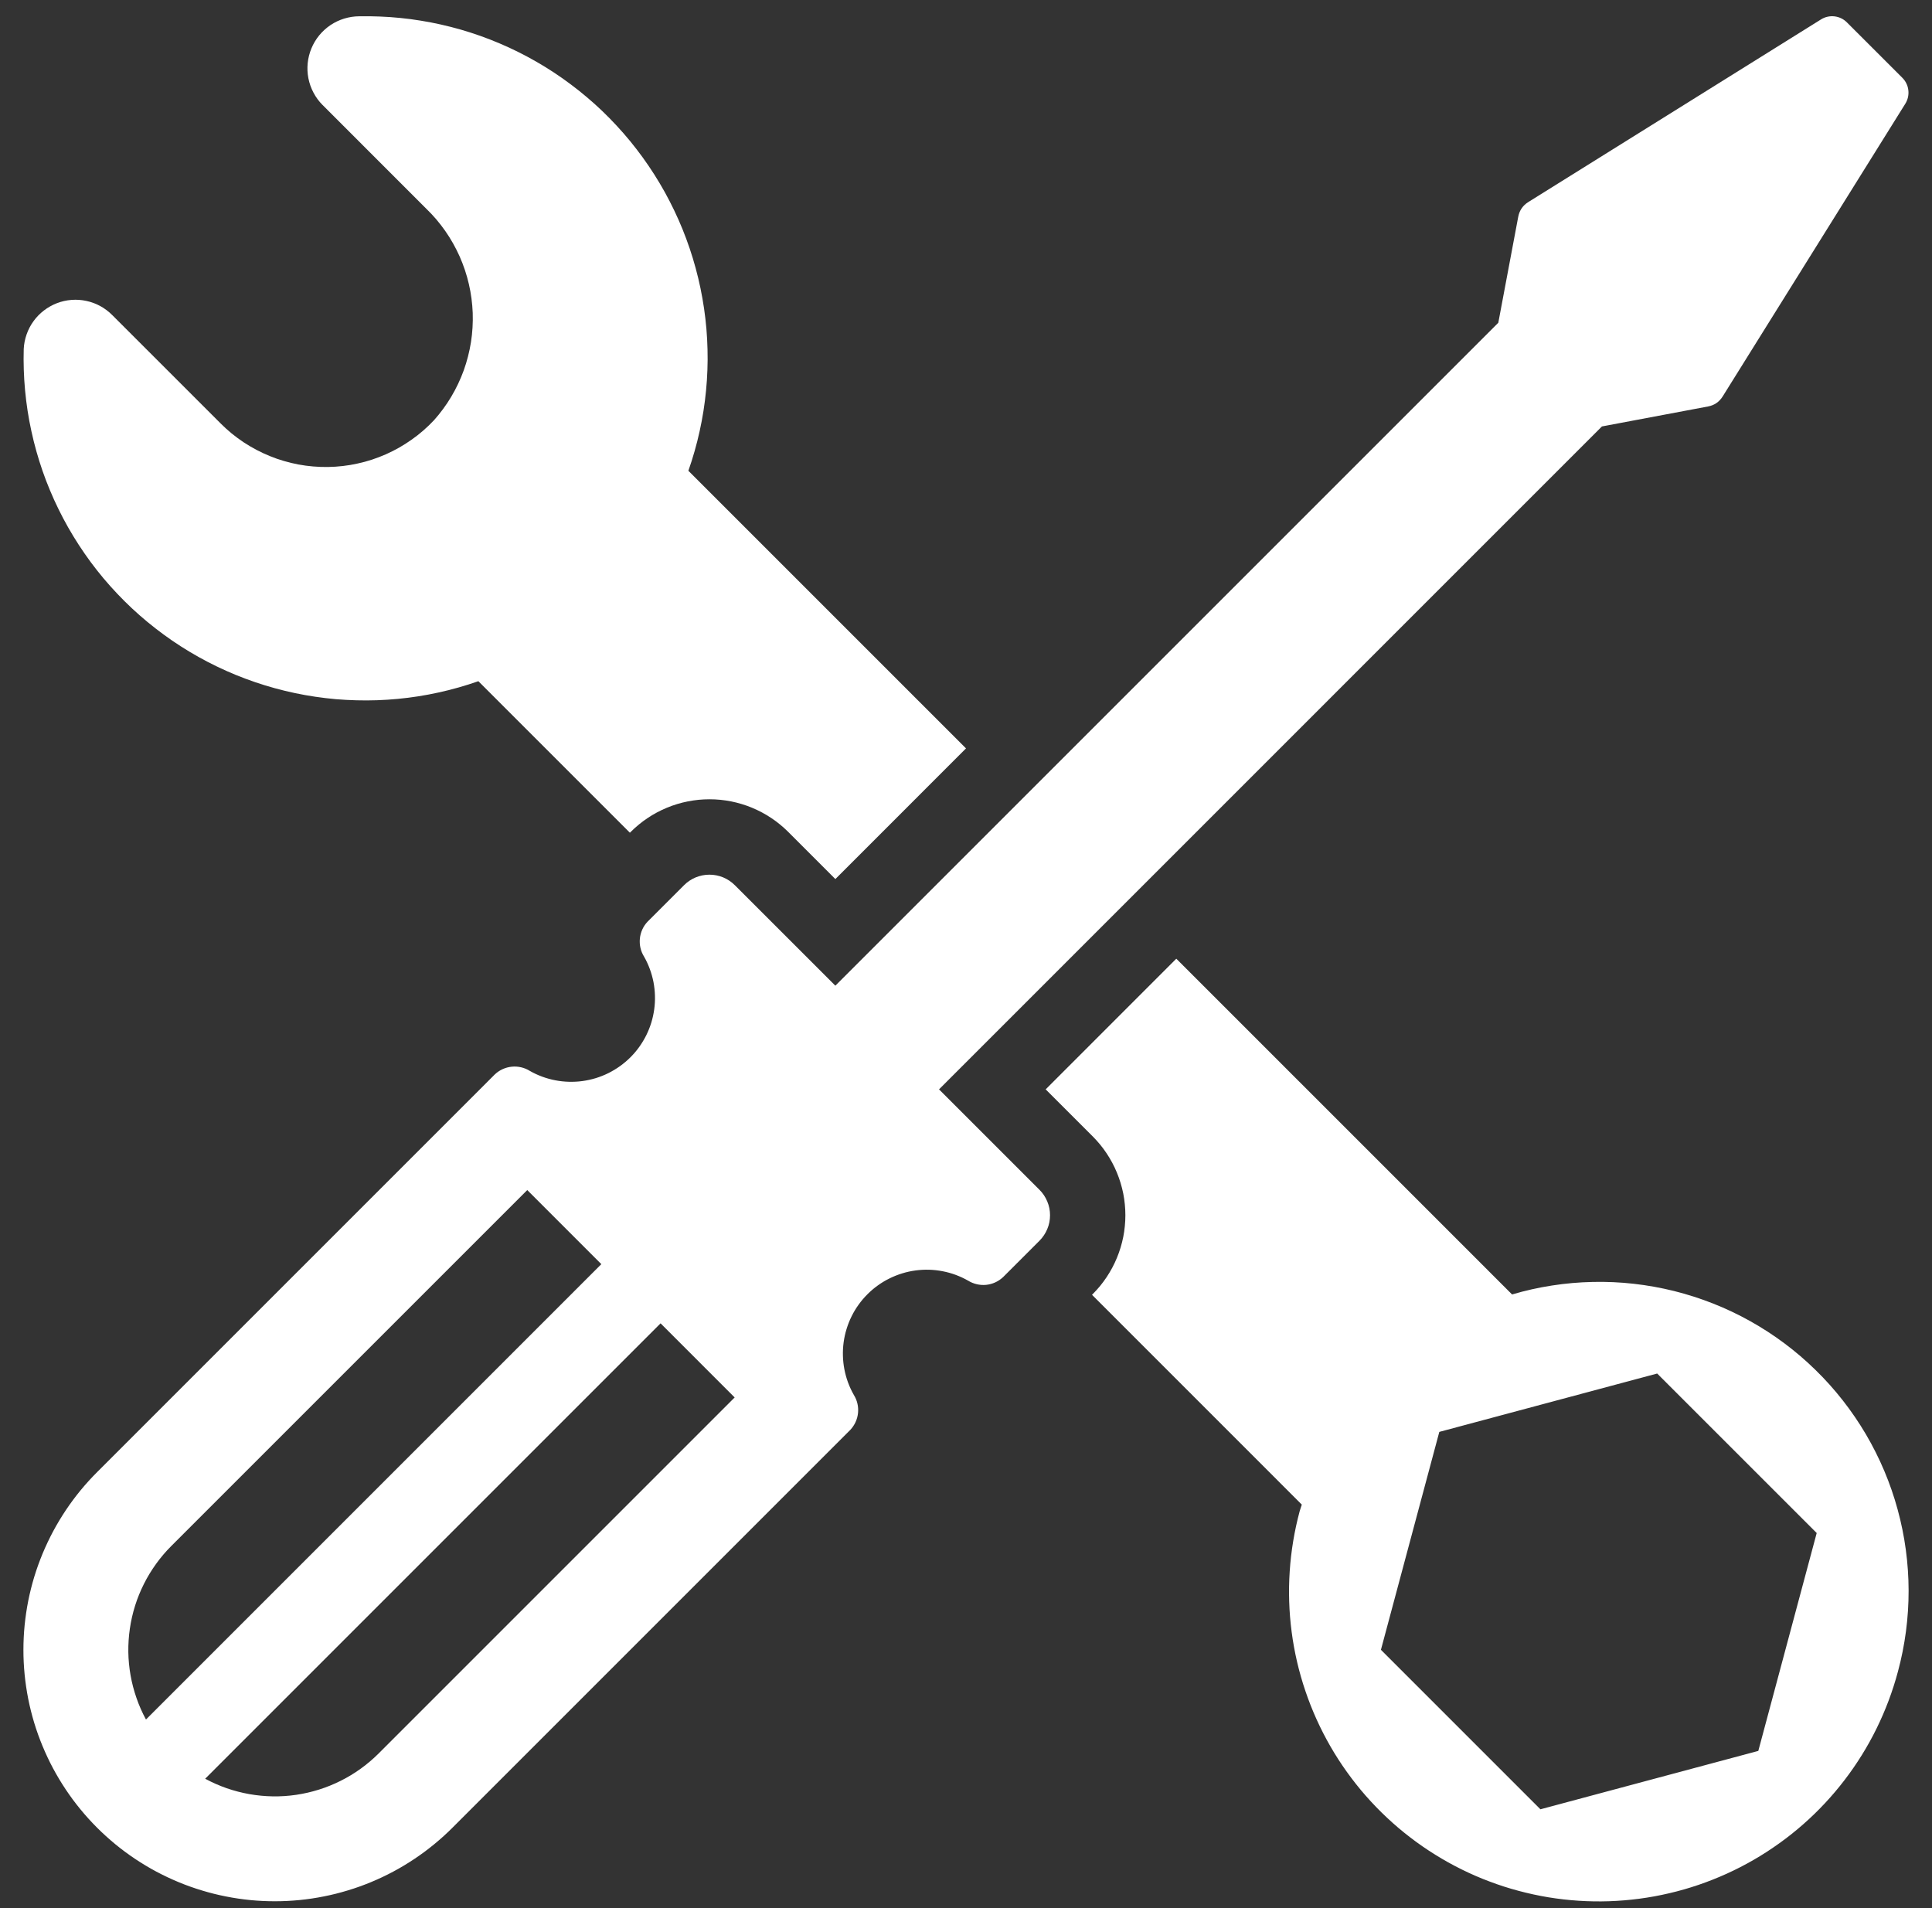 <svg xmlns="http://www.w3.org/2000/svg" width="81" height="80" viewBox="0 0 81 80" fill="none"><rect x="0" y="0" width="81" height="80" fill="#333333" stroke="none"/><path d="M18.197 17.617C18.332 17.465 18.461 17.306 18.581 17.142C18.702 16.977 18.816 16.807 18.92 16.631C19.024 16.456 19.12 16.276 19.207 16.092C19.295 15.907 19.373 15.719 19.443 15.527C19.511 15.334 19.572 15.14 19.622 14.942C19.673 14.745 19.713 14.545 19.746 14.343C19.777 14.142 19.799 13.938 19.811 13.734C19.823 13.531 19.826 13.327 19.819 13.123C19.811 12.919 19.794 12.716 19.767 12.514C19.741 12.312 19.704 12.11 19.658 11.912C19.612 11.713 19.557 11.517 19.492 11.323C19.427 11.129 19.353 10.938 19.271 10.752C19.187 10.566 19.096 10.383 18.996 10.206C18.896 10.028 18.787 9.855 18.67 9.687C18.553 9.521 18.429 9.359 18.297 9.203C18.165 9.048 18.025 8.899 17.878 8.757L13.522 4.4C13.37 4.248 13.244 4.076 13.144 3.886C13.043 3.697 12.972 3.496 12.93 3.285C12.889 3.074 12.879 2.862 12.9 2.648C12.922 2.434 12.974 2.228 13.056 2.03C13.139 1.831 13.247 1.649 13.383 1.482C13.52 1.317 13.677 1.173 13.855 1.053C14.033 0.933 14.226 0.843 14.431 0.779C14.636 0.717 14.847 0.684 15.061 0.683C15.349 0.678 15.636 0.681 15.924 0.693C16.211 0.704 16.499 0.724 16.784 0.753C17.071 0.781 17.356 0.819 17.641 0.866C17.924 0.911 18.206 0.966 18.487 1.029C18.768 1.092 19.047 1.164 19.323 1.243C19.599 1.323 19.873 1.411 20.144 1.507C20.416 1.604 20.683 1.708 20.948 1.821C21.212 1.933 21.474 2.053 21.731 2.182C21.988 2.31 22.243 2.446 22.492 2.59C22.741 2.733 22.985 2.883 23.226 3.042C23.467 3.2 23.701 3.366 23.931 3.539C24.162 3.71 24.386 3.89 24.606 4.076C24.826 4.261 25.04 4.454 25.248 4.653C25.455 4.852 25.657 5.057 25.852 5.268C26.048 5.479 26.237 5.696 26.42 5.918C26.602 6.141 26.777 6.369 26.946 6.601C27.114 6.834 27.276 7.072 27.431 7.315C27.585 7.557 27.732 7.805 27.872 8.056C28.011 8.308 28.143 8.564 28.267 8.823C28.392 9.082 28.507 9.346 28.616 9.612C28.724 9.879 28.824 10.149 28.916 10.421C29.008 10.694 29.092 10.969 29.167 11.247C29.243 11.524 29.309 11.804 29.368 12.085C29.426 12.367 29.476 12.65 29.518 12.934C29.559 13.22 29.593 13.505 29.617 13.792C29.641 14.078 29.656 14.366 29.663 14.653C29.671 14.941 29.669 15.228 29.658 15.516C29.648 15.803 29.629 16.091 29.601 16.377C29.574 16.663 29.537 16.948 29.493 17.232C29.448 17.517 29.394 17.799 29.332 18.08C29.271 18.361 29.2 18.64 29.121 18.917C29.043 19.194 28.955 19.468 28.86 19.738L40.5 31.378L35.023 36.856L33.044 34.876C32.935 34.769 32.823 34.666 32.704 34.569C32.586 34.472 32.464 34.381 32.336 34.297C32.209 34.212 32.078 34.133 31.944 34.062C31.808 33.99 31.671 33.924 31.529 33.866C31.389 33.807 31.245 33.756 31.098 33.712C30.952 33.667 30.804 33.63 30.654 33.6C30.504 33.571 30.353 33.548 30.201 33.533C30.049 33.519 29.896 33.51 29.744 33.511C29.591 33.511 29.439 33.519 29.286 33.533C29.134 33.549 28.983 33.571 28.833 33.601C28.683 33.63 28.535 33.668 28.389 33.712C28.243 33.756 28.099 33.808 27.957 33.867C27.817 33.925 27.678 33.991 27.544 34.062C27.409 34.134 27.278 34.212 27.151 34.298C27.024 34.382 26.901 34.474 26.783 34.571C26.665 34.668 26.552 34.77 26.444 34.878L26.409 34.913L20.056 28.56C19.783 28.656 19.508 28.743 19.23 28.822C18.952 28.901 18.672 28.972 18.39 29.033C18.107 29.096 17.823 29.149 17.537 29.194C17.252 29.238 16.966 29.275 16.677 29.302C16.39 29.329 16.101 29.348 15.812 29.358C15.524 29.368 15.234 29.369 14.946 29.361C14.656 29.354 14.368 29.337 14.08 29.314C13.793 29.288 13.505 29.254 13.22 29.212C12.933 29.17 12.649 29.119 12.366 29.059C12.083 29 11.802 28.931 11.524 28.855C11.245 28.778 10.969 28.694 10.695 28.6C10.422 28.507 10.151 28.405 9.883 28.296C9.616 28.186 9.352 28.069 9.092 27.943C8.831 27.818 8.575 27.684 8.323 27.543C8.071 27.402 7.823 27.253 7.579 27.097C7.336 26.941 7.098 26.778 6.865 26.607C6.631 26.436 6.403 26.259 6.18 26.075C5.957 25.891 5.741 25.699 5.529 25.502C5.319 25.304 5.113 25.101 4.915 24.891C4.716 24.681 4.524 24.466 4.337 24.244C4.152 24.022 3.973 23.796 3.801 23.564C3.629 23.33 3.465 23.094 3.307 22.851C3.149 22.608 2.999 22.361 2.856 22.11C2.713 21.859 2.579 21.603 2.452 21.344C2.324 21.084 2.205 20.821 2.094 20.554C1.982 20.288 1.879 20.018 1.784 19.745C1.69 19.472 1.603 19.196 1.525 18.918C1.447 18.64 1.377 18.359 1.316 18.076C1.254 17.794 1.201 17.51 1.157 17.224C1.113 16.939 1.078 16.652 1.051 16.363C1.024 16.076 1.006 15.787 0.997 15.499C0.987 15.21 0.987 14.921 0.995 14.632C1.005 14.422 1.046 14.217 1.116 14.019C1.185 13.82 1.282 13.635 1.406 13.465C1.529 13.294 1.675 13.145 1.842 13.017C2.009 12.889 2.192 12.787 2.387 12.711C2.584 12.635 2.787 12.59 2.998 12.574C3.208 12.557 3.416 12.572 3.622 12.617C3.828 12.66 4.023 12.733 4.208 12.834C4.393 12.937 4.559 13.062 4.707 13.211L9.251 17.754C9.398 17.902 9.552 18.041 9.712 18.173C9.874 18.304 10.042 18.428 10.214 18.543C10.389 18.657 10.567 18.764 10.751 18.86C10.935 18.957 11.124 19.045 11.317 19.123C11.509 19.202 11.705 19.27 11.905 19.328C12.105 19.387 12.307 19.435 12.511 19.474C12.717 19.512 12.922 19.54 13.129 19.557C13.337 19.575 13.545 19.582 13.753 19.579C13.96 19.576 14.169 19.562 14.375 19.538C14.581 19.515 14.786 19.48 14.989 19.435C15.193 19.391 15.394 19.337 15.592 19.272C15.79 19.207 15.983 19.132 16.174 19.049C16.364 18.965 16.55 18.871 16.731 18.769C16.911 18.666 17.087 18.554 17.257 18.434C17.427 18.315 17.591 18.185 17.748 18.049C17.904 17.913 18.054 17.769 18.197 17.617ZM79.572 70.082C79.462 70.494 79.332 70.898 79.183 71.297C79.033 71.695 78.865 72.085 78.677 72.467C78.49 72.849 78.283 73.221 78.059 73.582C77.834 73.944 77.593 74.293 77.334 74.631C77.075 74.969 76.801 75.293 76.51 75.604C76.22 75.915 75.915 76.21 75.595 76.491C75.275 76.772 74.942 77.037 74.596 77.284C74.25 77.532 73.894 77.763 73.525 77.976C73.156 78.189 72.778 78.383 72.391 78.559C72.003 78.734 71.608 78.891 71.205 79.028C70.803 79.165 70.394 79.282 69.979 79.378C69.566 79.475 69.147 79.552 68.725 79.607C68.303 79.662 67.88 79.698 67.454 79.712C67.029 79.726 66.604 79.719 66.18 79.691C65.755 79.663 65.333 79.615 64.913 79.546C64.493 79.476 64.078 79.386 63.667 79.276C63.256 79.167 62.851 79.037 62.453 78.886C62.054 78.737 61.664 78.568 61.283 78.379C60.901 78.191 60.53 77.984 60.169 77.759C59.807 77.534 59.458 77.293 59.121 77.033C58.783 76.775 58.459 76.499 58.149 76.208C57.839 75.918 57.543 75.612 57.262 75.292C56.981 74.972 56.718 74.638 56.47 74.293C56.222 73.947 55.992 73.59 55.779 73.221C55.567 72.852 55.373 72.474 55.198 72.087C55.022 71.699 54.867 71.303 54.73 70.9C54.593 70.498 54.477 70.088 54.38 69.674C54.284 69.259 54.208 68.842 54.153 68.42C54.098 67.998 54.063 67.574 54.05 67.149C54.036 66.724 54.044 66.299 54.072 65.874C54.1 65.449 54.149 65.027 54.219 64.607C54.288 64.188 54.379 63.772 54.489 63.361C54.514 63.267 54.552 63.177 54.579 63.083L45.783 54.286L45.818 54.252C45.925 54.144 46.028 54.03 46.125 53.913C46.222 53.794 46.312 53.671 46.397 53.544C46.481 53.417 46.56 53.286 46.632 53.151C46.704 53.017 46.769 52.878 46.827 52.737C46.885 52.596 46.937 52.452 46.981 52.306C47.026 52.159 47.062 52.011 47.093 51.861C47.122 51.712 47.145 51.56 47.159 51.408C47.174 51.256 47.182 51.104 47.182 50.951C47.182 50.798 47.174 50.646 47.159 50.494C47.145 50.342 47.122 50.191 47.093 50.041C47.062 49.891 47.026 49.743 46.981 49.597C46.937 49.45 46.885 49.306 46.827 49.166C46.769 49.024 46.704 48.886 46.632 48.751C46.56 48.617 46.481 48.485 46.397 48.358C46.312 48.231 46.222 48.108 46.125 47.99C46.028 47.872 45.925 47.758 45.818 47.65L43.84 45.673L49.317 40.195L63.394 54.272C63.944 54.109 64.502 53.984 65.069 53.897C65.635 53.809 66.205 53.759 66.779 53.747C67.352 53.734 67.924 53.76 68.494 53.824C69.064 53.888 69.627 53.989 70.184 54.127C70.74 54.266 71.285 54.441 71.819 54.651C72.352 54.861 72.87 55.107 73.371 55.386C73.871 55.666 74.352 55.977 74.811 56.32C75.271 56.663 75.705 57.035 76.115 57.437C76.526 57.837 76.908 58.264 77.261 58.715C77.615 59.167 77.937 59.64 78.228 60.133C78.519 60.628 78.776 61.14 78.999 61.668C79.222 62.196 79.409 62.736 79.56 63.291C79.711 63.844 79.826 64.404 79.902 64.973C79.979 65.541 80.018 66.112 80.019 66.685C80.02 67.259 79.983 67.83 79.908 68.399C79.833 68.968 79.722 69.528 79.572 70.082ZM76.166 64.274L69.478 57.587L60.344 60.034L57.896 69.17L64.583 75.857L73.718 73.409L76.166 64.274ZM79.757 3.262C79.827 3.332 79.884 3.412 79.927 3.502C79.971 3.592 79.998 3.685 80.008 3.784C80.02 3.882 80.014 3.98 79.993 4.077C79.971 4.174 79.933 4.265 79.881 4.349L72.226 16.618C72.081 16.851 71.874 16.993 71.604 17.043L67.162 17.879L39.369 45.673L43.582 49.885C43.652 49.955 43.715 50.031 43.77 50.114C43.824 50.196 43.871 50.283 43.908 50.375C43.947 50.466 43.975 50.56 43.995 50.657C44.014 50.754 44.023 50.852 44.023 50.951C44.023 51.05 44.014 51.148 43.995 51.246C43.975 51.343 43.947 51.437 43.908 51.528C43.871 51.62 43.824 51.706 43.769 51.788C43.715 51.871 43.652 51.947 43.582 52.018L42.056 53.544C41.958 53.635 41.85 53.709 41.728 53.765C41.606 53.821 41.479 53.855 41.347 53.869C41.214 53.882 41.082 53.873 40.952 53.843C40.822 53.812 40.7 53.763 40.586 53.692C40.421 53.598 40.248 53.518 40.069 53.451C39.889 53.385 39.706 53.334 39.519 53.298C39.331 53.261 39.142 53.241 38.951 53.235C38.76 53.23 38.57 53.241 38.38 53.266C38.192 53.292 38.005 53.332 37.823 53.389C37.641 53.445 37.464 53.515 37.293 53.6C37.121 53.684 36.958 53.782 36.803 53.894C36.648 54.005 36.503 54.128 36.368 54.264C36.232 54.399 36.109 54.544 35.998 54.699C35.886 54.854 35.788 55.017 35.704 55.188C35.619 55.359 35.549 55.536 35.493 55.719C35.436 55.901 35.396 56.087 35.37 56.276C35.345 56.466 35.334 56.656 35.34 56.847C35.345 57.038 35.366 57.227 35.402 57.415C35.438 57.602 35.489 57.785 35.555 57.965C35.622 58.144 35.702 58.317 35.796 58.482C35.867 58.596 35.918 58.718 35.948 58.848C35.978 58.978 35.986 59.109 35.973 59.243C35.959 59.375 35.925 59.502 35.869 59.624C35.813 59.745 35.739 59.854 35.648 59.951L18.98 76.619C18.736 76.864 18.48 77.096 18.213 77.315C17.947 77.534 17.67 77.74 17.383 77.932C17.096 78.124 16.801 78.302 16.496 78.465C16.192 78.628 15.88 78.776 15.56 78.908C15.242 79.041 14.918 79.157 14.586 79.257C14.256 79.358 13.922 79.442 13.583 79.509C13.245 79.577 12.903 79.628 12.559 79.662C12.216 79.696 11.871 79.713 11.526 79.713C11.18 79.713 10.835 79.697 10.493 79.663C10.149 79.629 9.807 79.579 9.469 79.511C9.13 79.445 8.795 79.36 8.465 79.26C8.134 79.16 7.809 79.045 7.49 78.912C7.171 78.78 6.859 78.632 6.554 78.47C6.25 78.307 5.954 78.13 5.667 77.939C5.379 77.746 5.102 77.541 4.835 77.322C4.569 77.102 4.312 76.871 4.069 76.627C3.824 76.382 3.593 76.127 3.374 75.86C3.154 75.593 2.949 75.316 2.757 75.028C2.566 74.742 2.388 74.446 2.225 74.141C2.062 73.837 1.916 73.524 1.783 73.205C1.651 72.886 1.534 72.561 1.434 72.231C1.334 71.9 1.251 71.566 1.183 71.227C1.117 70.888 1.066 70.547 1.032 70.203C0.999 69.859 0.981 69.515 0.982 69.17C0.982 68.824 0.999 68.479 1.033 68.135C1.068 67.792 1.118 67.451 1.185 67.112C1.253 66.774 1.337 66.439 1.437 66.108C1.538 65.778 1.655 65.453 1.787 65.134C1.92 64.816 2.068 64.504 2.23 64.199C2.394 63.895 2.571 63.599 2.763 63.312C2.955 63.025 3.161 62.748 3.38 62.481C3.6 62.215 3.832 61.959 4.076 61.716L20.744 45.048C20.841 44.956 20.95 44.882 21.072 44.826C21.193 44.771 21.32 44.736 21.453 44.723C21.586 44.709 21.718 44.718 21.848 44.748C21.978 44.778 22.1 44.828 22.213 44.899C22.379 44.994 22.552 45.074 22.731 45.14C22.91 45.206 23.094 45.257 23.281 45.293C23.469 45.329 23.657 45.35 23.849 45.355C24.04 45.36 24.229 45.351 24.419 45.325C24.608 45.299 24.794 45.258 24.977 45.203C25.159 45.147 25.336 45.076 25.507 44.992C25.678 44.906 25.842 44.808 25.997 44.697C26.152 44.585 26.297 44.462 26.432 44.328C26.567 44.193 26.691 44.048 26.801 43.893C26.912 43.737 27.011 43.574 27.096 43.403C27.18 43.232 27.251 43.055 27.307 42.873C27.362 42.69 27.403 42.504 27.429 42.315C27.455 42.125 27.465 41.935 27.459 41.745C27.454 41.553 27.433 41.365 27.398 41.177C27.361 40.99 27.31 40.806 27.244 40.627C27.178 40.448 27.098 40.275 27.003 40.108C26.933 39.996 26.882 39.874 26.852 39.744C26.822 39.614 26.814 39.482 26.827 39.349C26.841 39.216 26.875 39.089 26.93 38.968C26.986 38.846 27.06 38.736 27.152 38.64L28.678 37.114C28.748 37.044 28.824 36.981 28.906 36.926C28.988 36.871 29.076 36.825 29.167 36.786C29.258 36.749 29.353 36.721 29.45 36.701C29.547 36.681 29.645 36.672 29.744 36.672C29.843 36.672 29.941 36.681 30.037 36.701C30.135 36.72 30.229 36.749 30.321 36.786C30.412 36.825 30.499 36.871 30.581 36.926C30.663 36.981 30.739 37.044 30.809 37.114L35.023 41.326L62.817 13.532L63.652 9.092C63.703 8.822 63.845 8.615 64.077 8.47L76.347 0.814C76.431 0.761 76.521 0.724 76.618 0.702C76.715 0.68 76.812 0.675 76.911 0.686C77.01 0.698 77.104 0.725 77.194 0.768C77.283 0.811 77.362 0.868 77.433 0.939L79.757 3.262ZM6.12 72.093L25.211 53.001L22.106 49.895L7.18 64.82C6.948 65.052 6.735 65.302 6.543 65.569C6.351 65.835 6.18 66.116 6.033 66.41C5.885 66.704 5.762 67.008 5.663 67.322C5.565 67.635 5.492 67.955 5.445 68.28C5.397 68.606 5.376 68.933 5.38 69.261C5.385 69.591 5.417 69.918 5.474 70.241C5.531 70.565 5.615 70.882 5.723 71.193C5.83 71.503 5.962 71.803 6.12 72.093ZM30.801 58.59L27.695 55.483L8.602 74.576C8.892 74.732 9.192 74.865 9.502 74.973C9.813 75.081 10.13 75.163 10.454 75.221C10.778 75.278 11.105 75.309 11.433 75.315C11.762 75.32 12.089 75.299 12.416 75.251C12.741 75.203 13.06 75.13 13.374 75.031C13.687 74.933 13.992 74.809 14.285 74.662C14.58 74.515 14.86 74.345 15.127 74.152C15.394 73.959 15.644 73.747 15.876 73.515L30.801 58.59Z" fill="white"></path></svg>